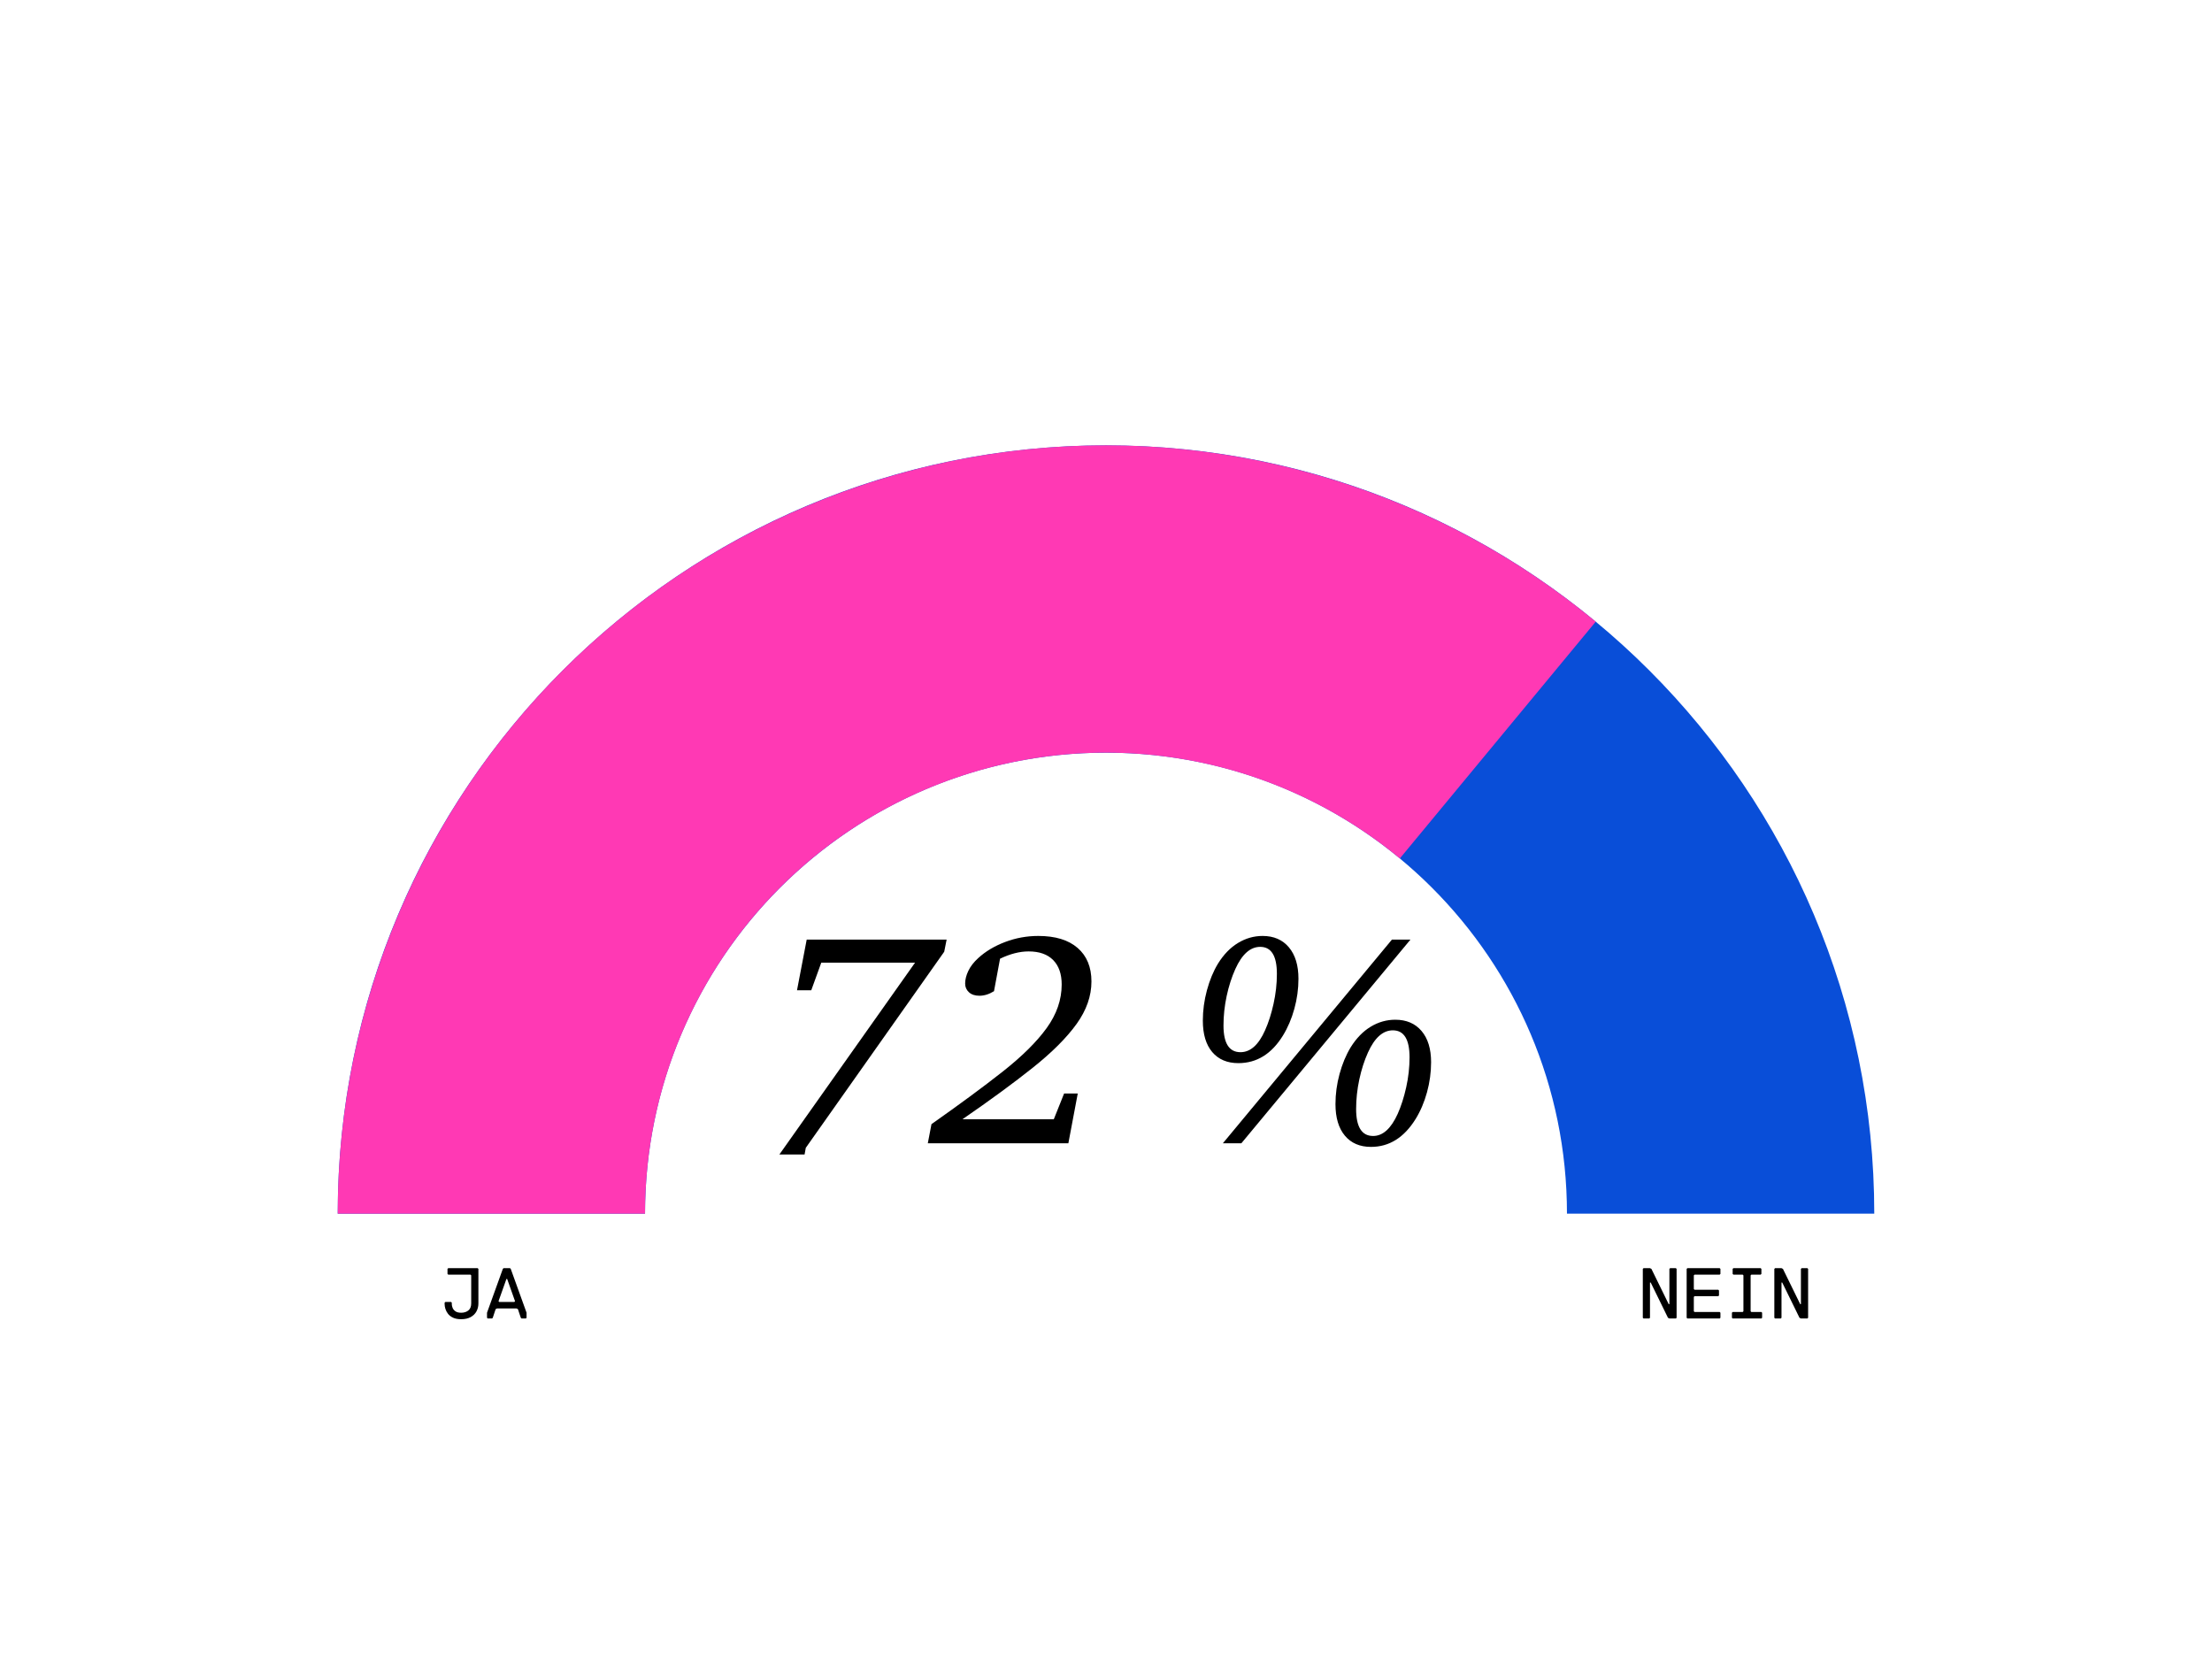 <svg xmlns="http://www.w3.org/2000/svg" xmlns:xlink="http://www.w3.org/1999/xlink" width="1600" zoomAndPan="magnify" viewBox="0 0 1200 900" height="1200" preserveAspectRatio="xMidYMid meet" version="1.0"><defs><g/><clipPath id="9caea52ff8"><path d="M 183.215 241.609 L 1016.785 241.609 L 1016.785 658.391 L 183.215 658.391 Z M 183.215 241.609 " clip-rule="nonzero"/></clipPath><clipPath id="414552b4d5"><path d="M 183.215 658.391 C 183.215 428.207 369.816 241.609 600 241.609 C 830.184 241.609 1016.785 428.207 1016.785 658.391 L 850.07 658.391 C 850.07 520.281 738.109 408.32 600 408.32 C 461.891 408.32 349.93 520.281 349.93 658.391 Z M 183.215 658.391 " clip-rule="nonzero"/></clipPath><clipPath id="71a013fd90"><path d="M 183.215 241 L 866 241 L 866 658.391 L 183.215 658.391 Z M 183.215 241 " clip-rule="nonzero"/></clipPath><clipPath id="00a9ac30eb"><path d="M 183.215 658.391 C 183.215 496.941 276.457 350.016 422.543 281.273 C 568.625 212.531 741.27 234.344 865.668 337.254 L 759.402 465.711 C 684.762 403.961 581.176 390.875 493.523 432.121 C 405.875 473.367 349.93 561.523 349.93 658.391 Z M 183.215 658.391 " clip-rule="nonzero"/></clipPath></defs><rect x="-120" width="1440" fill="#ffffff" y="-90" height="1080" fill-opacity="1"/><rect x="-120" width="1440" fill="#ffffff" y="-90" height="1080" fill-opacity="1"/><g fill="#000000" fill-opacity="1"><g transform="translate(415.403, 620.215)"><g><path d="M 22.234 -110.5 L 98.141 -110.5 L 96.828 -103.906 L 21.734 2.469 L 21.078 6.094 L 7.406 6.094 L 81.016 -97.984 L 30.141 -97.984 L 24.703 -83 L 16.969 -83 Z M 22.234 -110.5 "/></g></g></g><g fill="#000000" fill-opacity="1"><g transform="translate(506.961, 620.215)"><g><path d="M 15.156 -13.016 L 64.719 -13.016 L 70.312 -27 L 77.719 -27 L 72.625 0 L -3.625 0 L -1.641 -10.375 C 13.504 -21.02 26.344 -30.488 36.875 -38.781 C 47.414 -47.07 55.406 -54.973 60.844 -62.484 C 66.281 -70.004 69 -77.883 69 -86.125 C 69 -91.832 67.461 -96.25 64.391 -99.375 C 61.316 -102.508 56.867 -104.078 51.047 -104.078 C 46.211 -104.078 41.051 -102.758 35.562 -100.125 L 32.281 -82.5 C 29.645 -80.852 27.008 -80.031 24.375 -80.031 C 21.957 -80.031 20.062 -80.66 18.688 -81.922 C 17.312 -83.18 16.625 -84.75 16.625 -86.625 C 16.625 -88.812 17.203 -91.113 18.359 -93.531 C 19.516 -95.945 21.301 -98.254 23.719 -100.453 C 27.664 -104.078 32.52 -106.984 38.281 -109.172 C 44.051 -111.367 50.062 -112.469 56.312 -112.469 C 65.539 -112.469 72.648 -110.301 77.641 -105.969 C 82.641 -101.633 85.141 -95.566 85.141 -87.766 C 85.141 -79.859 82.445 -72.172 77.062 -64.703 C 71.688 -57.242 63.812 -49.367 53.438 -41.078 C 43.062 -32.797 30.301 -23.441 15.156 -13.016 Z M 15.156 -13.016 "/></g></g></g><g fill="#000000" fill-opacity="1"><g transform="translate(598.52, 620.215)"><g/></g></g><g fill="#000000" fill-opacity="1"><g transform="translate(644.299, 620.215)"><g><path d="M 40.672 -112.469 C 46.711 -112.469 51.461 -110.41 54.922 -106.297 C 58.379 -102.18 60.109 -96.5 60.109 -89.25 C 60.109 -83.758 59.363 -78.32 57.875 -72.938 C 56.395 -67.562 54.336 -62.734 51.703 -58.453 C 45.555 -48.461 37.488 -43.469 27.5 -43.469 C 21.457 -43.469 16.734 -45.473 13.328 -49.484 C 9.93 -53.492 8.234 -59.176 8.234 -66.531 C 8.234 -72.02 8.973 -77.508 10.453 -83 C 11.941 -88.488 13.945 -93.316 16.469 -97.484 C 19.539 -102.422 23.16 -106.148 27.328 -108.672 C 31.504 -111.203 35.953 -112.469 40.672 -112.469 Z M 110.828 -110.5 L 120.875 -110.5 L 29.141 0 L 19.109 0 Z M 39.359 -106.547 C 33.973 -106.547 29.473 -102.535 25.859 -94.516 C 23.879 -90.129 22.312 -85.242 21.156 -79.859 C 20.008 -74.484 19.438 -69.16 19.438 -63.891 C 19.438 -54.234 22.508 -49.406 28.656 -49.406 C 34.031 -49.406 38.473 -53.359 41.984 -61.266 C 43.859 -65.43 45.395 -70.227 46.594 -75.656 C 47.801 -81.094 48.406 -86.504 48.406 -91.891 C 48.406 -101.66 45.391 -106.547 39.359 -106.547 Z M 112.641 -67.016 C 118.672 -67.016 123.414 -64.984 126.875 -60.922 C 130.332 -56.859 132.062 -51.207 132.062 -43.969 C 132.062 -38.477 131.32 -33.039 129.844 -27.656 C 128.363 -22.281 126.305 -17.453 123.672 -13.172 C 117.41 -3.078 109.344 1.969 99.469 1.969 C 93.426 1.969 88.703 -0.055 85.297 -4.109 C 81.891 -8.172 80.188 -13.883 80.188 -21.25 C 80.188 -26.727 80.926 -32.188 82.406 -37.625 C 83.895 -43.062 85.898 -47.863 88.422 -52.031 C 91.504 -56.977 95.129 -60.711 99.297 -63.234 C 103.461 -65.754 107.91 -67.016 112.641 -67.016 Z M 111.312 -61.266 C 105.938 -61.266 101.438 -57.254 97.812 -49.234 C 95.832 -44.848 94.266 -39.961 93.109 -34.578 C 91.961 -29.203 91.391 -23.879 91.391 -18.609 C 91.391 -8.836 94.461 -3.953 100.609 -3.953 C 105.879 -3.953 110.328 -7.957 113.953 -15.969 C 115.816 -20.145 117.352 -24.945 118.562 -30.375 C 119.77 -35.812 120.375 -41.223 120.375 -46.609 C 120.375 -56.379 117.352 -61.266 111.312 -61.266 Z M 111.312 -61.266 "/></g></g></g><g clip-path="url(#9caea52ff8)"><g clip-path="url(#414552b4d5)"><path fill="#094ed8" d="M 183.215 241.609 L 1016.785 241.609 L 1016.785 658.391 L 183.215 658.391 Z M 183.215 241.609 " fill-opacity="1" fill-rule="nonzero"/></g></g><g clip-path="url(#71a013fd90)"><g clip-path="url(#00a9ac30eb)"><path fill="#ff39b4" d="M 183.215 241.609 L 1016.785 241.609 L 1016.785 658.391 L 183.215 658.391 Z M 183.215 241.609 " fill-opacity="1" fill-rule="nonzero"/></g></g><g fill="#000000" fill-opacity="1"><g transform="translate(239.25, 715.275)"><g><path d="M 20.281 -26.906 L 20.281 -8.188 C 20.281 -6.625 19.938 -5.191 19.25 -3.891 C 18.562 -2.598 17.52 -1.562 16.125 -0.781 C 14.738 0 13.004 0.391 10.922 0.391 C 9.18 0.391 7.723 0.117 6.547 -0.422 C 5.379 -0.973 4.461 -1.676 3.797 -2.531 C 3.141 -3.395 2.664 -4.289 2.375 -5.219 C 2.094 -6.156 1.953 -7.016 1.953 -7.797 L 1.953 -8.578 L 2.344 -8.969 L 5.453 -8.969 L 5.844 -8.578 L 5.844 -7.797 C 5.844 -7.148 5.992 -6.461 6.297 -5.734 C 6.598 -5.004 7.117 -4.383 7.859 -3.875 C 8.598 -3.375 9.617 -3.125 10.922 -3.125 C 12.484 -3.125 13.781 -3.531 14.812 -4.344 C 15.852 -5.164 16.375 -6.445 16.375 -8.188 L 16.375 -23.406 L 15.984 -23.797 L 3.906 -23.797 L 3.516 -24.188 L 3.516 -26.906 L 3.906 -27.297 L 19.891 -27.297 Z M 20.281 -26.906 "/></g></g></g><g fill="#000000" fill-opacity="1"><g transform="translate(263.033, 715.275)"><g><path d="M 19.5 -0.391 L 17.938 -5.062 L 17.156 -5.453 L 6.625 -5.453 L 5.844 -5.062 L 4.297 -0.391 L 3.906 0 L 1.562 0 L 1.172 -0.391 L 1.172 -3.125 L 9.75 -26.906 L 10.141 -27.297 L 13.656 -27.297 L 14.047 -26.906 L 22.625 -3.125 L 22.625 -0.391 L 22.234 0 L 19.891 0 Z M 11.703 -21.453 L 7.406 -9.359 L 7.797 -8.969 L 15.984 -8.969 L 16.375 -9.359 L 12.094 -21.453 Z M 11.703 -21.453 "/></g></g></g><g fill="#000000" fill-opacity="1"><g transform="translate(888.485, 715.275)"><g><path d="M 21.062 -0.391 L 20.672 0 L 17.156 0 L 16.375 -0.391 L 7.016 -19.5 L 6.625 -19.5 L 6.625 -0.391 L 6.234 0 L 3.125 0 L 2.734 -0.391 L 2.734 -26.906 L 3.125 -27.297 L 6.625 -27.297 L 7.406 -26.906 L 16.766 -7.797 L 17.156 -7.797 L 17.156 -26.906 L 17.547 -27.297 L 20.672 -27.297 L 21.062 -26.906 Z M 21.062 -0.391 "/></g></g></g><g fill="#000000" fill-opacity="1"><g transform="translate(912.267, 715.275)"><g><path d="M 21.062 -0.391 L 20.672 0 L 3.125 0 L 2.734 -0.391 L 2.734 -26.906 L 3.125 -27.297 L 20.672 -27.297 L 21.062 -26.906 L 21.062 -24.188 L 20.672 -23.797 L 7.016 -23.797 L 6.625 -23.406 L 6.625 -15.984 L 7.016 -15.594 L 19.891 -15.594 L 20.281 -15.203 L 20.281 -12.484 L 19.891 -12.094 L 7.016 -12.094 L 6.625 -11.703 L 6.625 -3.906 L 7.016 -3.516 L 20.672 -3.516 L 21.062 -3.125 Z M 21.062 -0.391 "/></g></g></g><g fill="#000000" fill-opacity="1"><g transform="translate(936.05, 715.275)"><g><path d="M 19.891 -0.391 L 19.5 0 L 3.906 0 L 3.516 -0.391 L 3.516 -3.125 L 3.906 -3.516 L 9.359 -3.516 L 9.75 -3.906 L 9.75 -23.406 L 9.359 -23.797 L 4.297 -23.797 L 3.906 -24.188 L 3.906 -26.906 L 4.297 -27.297 L 19.109 -27.297 L 19.5 -26.906 L 19.5 -24.188 L 19.109 -23.797 L 14.047 -23.797 L 13.656 -23.406 L 13.656 -3.906 L 14.047 -3.516 L 19.5 -3.516 L 19.891 -3.125 Z M 19.891 -0.391 "/></g></g></g><g fill="#000000" fill-opacity="1"><g transform="translate(959.833, 715.275)"><g><path d="M 21.062 -0.391 L 20.672 0 L 17.156 0 L 16.375 -0.391 L 7.016 -19.5 L 6.625 -19.5 L 6.625 -0.391 L 6.234 0 L 3.125 0 L 2.734 -0.391 L 2.734 -26.906 L 3.125 -27.297 L 6.625 -27.297 L 7.406 -26.906 L 16.766 -7.797 L 17.156 -7.797 L 17.156 -26.906 L 17.547 -27.297 L 20.672 -27.297 L 21.062 -26.906 Z M 21.062 -0.391 "/></g></g></g></svg>